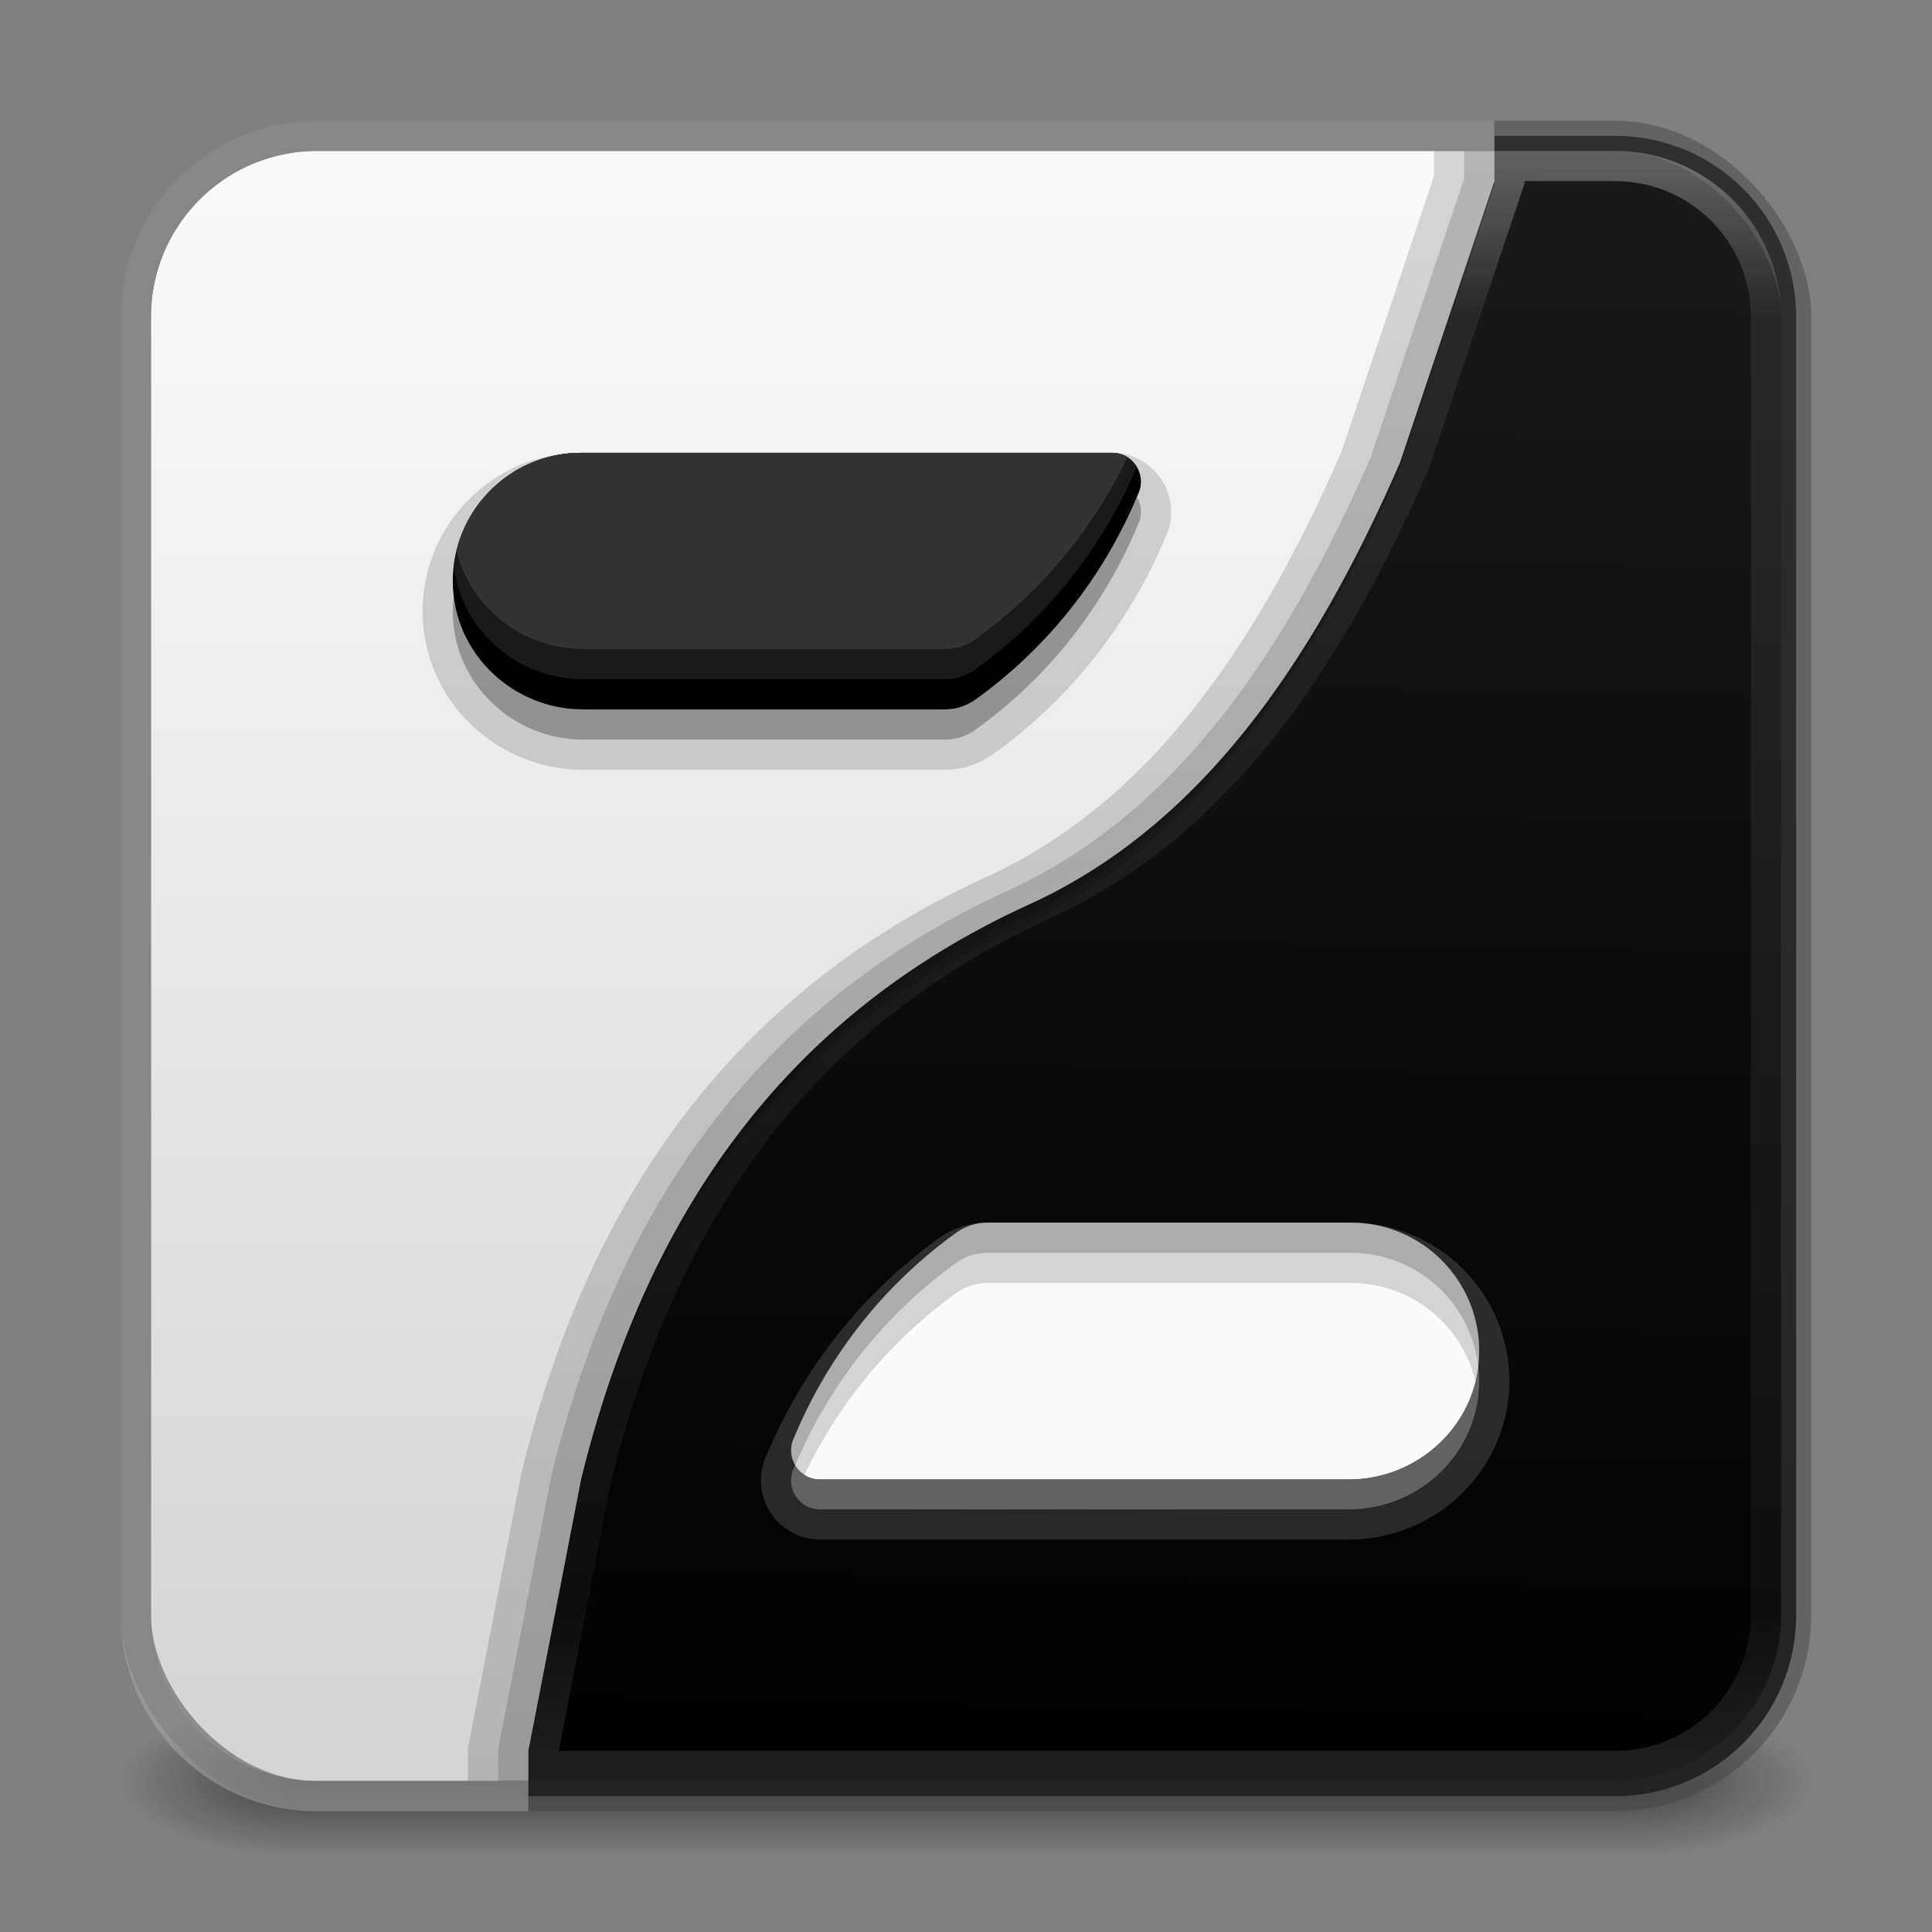 <?xml version="1.0" encoding="UTF-8" standalone="no"?>
<svg
   width="64"
   height="64"
   viewBox="0 0 64 64"
   fill="none"
   version="1.1"
   id="svg4"
   xml:space="preserve"
   xmlns:xlink="http://www.w3.org/1999/xlink"
   xmlns="http://www.w3.org/2000/svg"
   xmlns:svg="http://www.w3.org/2000/svg"><rect x="0" y="0" width="64" height="64" fill="#808080" stroke="none"/><defs
     id="defs4"><linearGradient
       id="linearGradient4"><stop
         style="stop-color:#fafafa;stop-opacity:1;"
         offset="0"
         id="stop9" /><stop
         style="stop-color:#d4d4d4;stop-opacity:1;"
         offset="1"
         id="stop10" /></linearGradient><linearGradient
       id="linearGradient2"><stop
         style="stop-color:#1a1a1a;stop-opacity:1;"
         offset="0"
         id="stop7" /><stop
         style="stop-color:#000000;stop-opacity:1;"
         offset="1"
         id="stop8" /></linearGradient><linearGradient
       y2="42.45"
       x2="24"
       y1="5.55"
       x1="24"
       gradientTransform="matrix(1.432,0,0,1.436,-2.378,-2.471)"
       gradientUnits="userSpaceOnUse"
       id="linearGradient3904"
       xlink:href="#linearGradient4270" /><linearGradient
       id="linearGradient4270"><stop
         id="stop4272"
         style="stop-color:#ffffff;stop-opacity:1"
         offset="0" /><stop
         id="stop4274"
         style="stop-color:#ffffff;stop-opacity:0.235"
         offset="0.095" /><stop
         id="stop4276"
         style="stop-color:#ffffff;stop-opacity:0.157"
         offset="0.906" /><stop
         id="stop4278"
         style="stop-color:#ffffff;stop-opacity:0.392"
         offset="1" /></linearGradient><linearGradient
       id="linearGradient3688-166-749-654"><stop
         offset="0"
         style="stop-color:#181818;stop-opacity:1"
         id="stop3088" /><stop
         offset="1"
         style="stop-color:#181818;stop-opacity:0"
         id="stop3090" /></linearGradient><linearGradient
       id="linearGradient3702-501-757-795"><stop
         offset="0"
         style="stop-color:#181818;stop-opacity:0"
         id="stop3100" /><stop
         offset="0.5"
         style="stop-color:#181818;stop-opacity:1"
         id="stop3102" /><stop
         offset="1"
         style="stop-color:#181818;stop-opacity:0"
         id="stop3104" /></linearGradient><radialGradient
       cx="4.993"
       cy="43.5"
       r="2.5"
       fx="4.993"
       fy="43.5"
       id="radialGradient3337-2-2"
       xlink:href="#linearGradient3688-166-749-654"
       gradientUnits="userSpaceOnUse"
       gradientTransform="matrix(2.405,0,0,1,41.986,15.5)" /><radialGradient
       cx="4.993"
       cy="43.5"
       r="2.5"
       fx="4.993"
       fy="43.5"
       id="radialGradient3339-1-4"
       xlink:href="#linearGradient3688-166-749-654"
       gradientUnits="userSpaceOnUse"
       gradientTransform="matrix(2.405,0,0,1,-22.014,-102.5)" /><linearGradient
       x1="25.058"
       y1="47.028"
       x2="25.058"
       y2="39.999"
       id="linearGradient6394"
       xlink:href="#linearGradient3702-501-757-795"
       gradientUnits="userSpaceOnUse"
       gradientTransform="matrix(1.571,0,0,0.714,-5.714,27.929)" /><linearGradient
       xlink:href="#linearGradient2"
       id="linearGradient8"
       x1="31"
       y1="4.5"
       x2="30"
       y2="59.5"
       gradientUnits="userSpaceOnUse" /><style
       id="style1">.g{fill:#000;}.g,.h,.i{stroke-width:0px;}.h{fill:url(#e);}.i{fill:#fff;}</style><style
       id="style1-7">.g{fill:#000;}.g,.h,.i{stroke-width:0px;}.h{fill:url(#e);}.i{fill:#fff;}</style><linearGradient
       xlink:href="#linearGradient4"
       id="linearGradient10"
       x1="35"
       y1="5"
       x2="35"
       y2="59"
       gradientUnits="userSpaceOnUse" /></defs><g
     id="g866"><rect
       style="opacity:0.6;fill:url(#radialGradient3337-2-2);fill-opacity:1;stroke:none;stroke-width:1.062"
       id="rect2801-5-5-7-9"
       y="56.5"
       x="54"
       height="5"
       width="6" /><rect
       style="opacity:0.6;fill:url(#radialGradient3339-1-4);fill-opacity:1;stroke:none;stroke-width:1.062"
       id="rect3696-3-0-3-7"
       transform="scale(-1)"
       y="-61.5"
       x="-10"
       height="5"
       width="6" /><rect
       style="opacity:0.6;fill:url(#linearGradient6394);fill-opacity:1;stroke:none;stroke-width:1.062"
       id="rect3700-5-6-8-4"
       y="56.5"
       x="10"
       height="5"
       width="44" /></g><path
     id="rect5505-21-3-8-5-2-9"
     style="color:#000000;display:inline;overflow:visible;visibility:visible;fill:url(#linearGradient8);fill-opacity:1;fill-rule:nonzero;stroke:none;stroke-width:1;marker:none;enable-background:accumulate"
     d="M 49.5,4.5 V 6 l -3.125,9.324 C 43.482,21.961 39.752,27.413 34,30 25.808,33.773 21.347,40.462 19.25,49 l -1.75,9 v 1.5 h 36 c 3.324,0 6,-2.676 6,-6 v -43 c 0,-3.324 -2.676,-6 -6,-6 z" /><path
     style="fill:#fafafa;stroke-width:2;opacity:0.15;stroke:#fafafa;stroke-opacity:1;stroke-dasharray:none"
     d="m 32.713,41.5 c -0.365,0 -0.723,0.11 -1.02,0.323 -2.387,1.712 -4.255,4.06 -5.407,6.841 l -0.007,0.014 c -0.261,0.629 0.201,1.322 0.883,1.322 h 17.519 c 2.331,0 4.28,-1.847 4.319,-4.178 0.04,-2.38 -1.879,-4.322 -4.25,-4.322 z"
     id="path20" /><path
     style="fill:#fafafa;stroke-width:0px;opacity:0.15"
     d="m 32.713,41.5 c -0.365,0 -0.723,0.11 -1.02,0.323 -2.387,1.712 -4.255,4.06 -5.407,6.841 l -0.007,0.014 c -0.261,0.629 0.201,1.322 0.883,1.322 h 17.519 c 2.331,0 4.28,-1.847 4.319,-4.178 0.04,-2.38 -1.879,-4.322 -4.25,-4.322 z"
     id="path19" /><path
     style="fill:url(#linearGradient10);stroke:none;stroke-width:2;stroke-linecap:round;stroke-linejoin:miter;stroke-dasharray:none;stroke-opacity:0.248;paint-order:markers stroke fill"
     d="m 49.5,5 v 1 l -3.125,9.324 C 43.482,21.961 39.752,27.413 34,30 25.808,33.773 21.346,40.462 19.249,49 L 17.5,58 v 1 h -7 A 5.5,5.5 45 0 1 5,53.5 v -43 A 5.5,5.5 135 0 1 10.5,5 Z"
     id="path1" /><path
     style="fill:#000000;stroke-width:2;opacity:0.15;stroke:#000000;stroke-opacity:1;stroke-dasharray:none"
     d="m 19.25,16 c -2.371,0 -4.29,1.942 -4.25,4.322 C 15.039,22.653 16.989,24.5 19.32,24.5 h 11.968 c 0.365,0 0.723,-0.11 1.02,-0.323 2.387,-1.712 4.255,-4.06 5.407,-6.841 l 0.007,-0.014 c 0.261,-0.629 -0.201,-1.322 -0.883,-1.322 h -0.001 z"
     id="path15" /><path
     style="fill:#abacae;stroke-width:0px"
     d="m 32.713,40.5 c -0.365,0 -0.723,0.11 -1.02,0.323 -2.387,1.712 -4.255,4.06 -5.407,6.841 l -0.007,0.014 c -0.261,0.629 0.201,1.322 0.883,1.322 h 17.519 c 2.331,0 4.28,-1.847 4.319,-4.178 0.04,-2.38 -1.879,-4.322 -4.25,-4.322 z"
     id="path4" /><path
     style="fill:#000000;stroke-width:0px"
     d="m 19.25,15 c -2.371,0 -4.29,1.942 -4.25,4.322 0.039,2.33 1.989,4.178 4.319,4.178 h 11.968 c 0.365,0 0.723,-0.11 1.02,-0.323 2.387,-1.712 4.255,-4.06 5.407,-6.841 l 0.007,-0.014 C 37.983,15.693 37.52,15 36.839,15 h -0.001 z"
     id="path3-0" /><path
     style="fill:#000000;stroke-width:0px;opacity:0.15"
     d="m 19.25,16 c -2.371,0 -4.29,1.942 -4.25,4.322 C 15.039,22.653 16.989,24.5 19.32,24.5 h 11.968 c 0.365,0 0.723,-0.11 1.02,-0.323 2.387,-1.712 4.255,-4.06 5.407,-6.841 l 0.007,-0.014 c 0.261,-0.629 -0.201,-1.322 -0.883,-1.322 h -0.001 z"
     id="path14" /><rect
     style="color:#000000;display:inline;overflow:visible;visibility:visible;opacity:0.5;fill:none;stroke:#474747;stroke-width:1;stroke-linecap:round;stroke-linejoin:round;stroke-miterlimit:4;stroke-dasharray:none;stroke-dashoffset:0;stroke-opacity:1;marker:none;enable-background:accumulate"
     id="rect5505-21-9"
     y="4.5"
     x="4.5"
     ry="6"
     rx="6"
     height="55"
     width="55" /><path
     style="fill:#1a1a1a;stroke-width:0px"
     d="m 19.25,15 c -2.183,0 -3.978,1.647 -4.219,3.766 C 15.291,20.883 17.139,22.5 19.32,22.5 h 11.967 c 0.365,0 0.723,-0.109 1.02,-0.322 2.349,-1.685 4.194,-3.988 5.35,-6.711 C 37.492,15.194 37.198,15 36.84,15 h -0.002 z"
     id="path10" /><path
     style="fill:#333333;stroke-width:0px"
     d="m 19.25,15 c -2.002,0 -3.677,1.386 -4.127,3.25 0.461,1.874 2.186,3.25 4.197,3.25 h 11.967 c 0.365,0 0.723,-0.109 1.02,-0.322 2.15,-1.542 3.875,-3.604 5.039,-6.029 C 37.2,15.057 37.03,15 36.84,15 h -0.002 z"
     id="path11" /><path
     id="path12"
     style="fill:#d4d4d4;stroke-width:0px"
     d="M 32.713 41.5 C 32.347 41.5 31.99 41.609 31.693 41.822 C 29.344 43.507 27.498 45.809 26.342 48.533 C 26.506 48.807 26.802 49 27.16 49 L 44.68 49 C 46.86 49 48.708 47.383 48.969 45.266 C 48.728 43.147 46.933 41.5 44.75 41.5 L 32.713 41.5 z " /><path
     id="path13"
     style="fill:#fafafa;stroke-width:0px"
     d="M 32.713 42.5 C 32.347 42.5 31.99 42.609 31.693 42.822 C 29.543 44.365 27.814 46.425 26.65 48.852 C 26.796 48.944 26.969 49 27.16 49 L 44.68 49 C 46.69 49 48.413 47.623 48.875 45.75 C 48.425 43.886 46.752 42.5 44.75 42.5 L 32.713 42.5 z " /><path
     style="opacity:0.5;fill:none;stroke:#abacae;stroke-width:1;stroke-linecap:butt;stroke-linejoin:miter;stroke-dasharray:none;stroke-opacity:1;paint-order:markers stroke fill"
     d="m 49.5,4.5 h -39 a 6,6 135 0 0 -6,6 v 43 a 6,6 45 0 0 6,6 h 7"
     id="path16" /><path
     id="rect6741"
     style="opacity:0.3;stroke:url(#linearGradient3904);stroke-linecap:butt;stroke-linejoin:miter"
     d="m 53.5,58.5 c 2.77,0 5,-2.23 5,-5 v -43 c 0,-2.77 -2.23,-5 -5,-5 H 50 V 6 l -3.125,9.324 C 43.982,21.961 40.252,27.413 34.5,30 26.308,33.773 21.846,40.462 19.749,49 L 18,58 v 0.5 z" /><path
     id="rect20"
     style="opacity:1;stroke:url(#linearGradient3904);stroke-linecap:butt;stroke-linejoin:round"
     d="m 17.5,58.5 h -7 c -2.77,0 -5,-2.23 -5,-5 v -43 c 0,-2.77 2.23,-5 5,-5 h 39" /><path
     id="path22"
     style="color:#000000;display:inline;overflow:visible;visibility:visible;opacity:0.15;fill:none;fill-opacity:1;fill-rule:nonzero;stroke:#000000;stroke-width:2;stroke-dasharray:none;stroke-opacity:1;marker:none;enable-background:accumulate"
     d="m 48.5,5 v 1 l -3.125,9.324 C 42.482,21.961 38.752,27.413 33,30 24.808,33.773 20.347,40.462 18.25,49 l -1.75,9 v 1" /><path
     id="path21"
     style="color:#000000;display:inline;overflow:visible;visibility:visible;opacity:0.15;fill:none;fill-opacity:1;fill-rule:nonzero;stroke:#000000;stroke-width:1;stroke-opacity:1;marker:none;enable-background:accumulate"
     d="m 49,5 v 1 l -3.125,9.324 C 42.982,21.961 39.252,27.413 33.5,30 25.308,33.773 20.847,40.462 18.75,49 L 17,58 v 1" /></svg>
